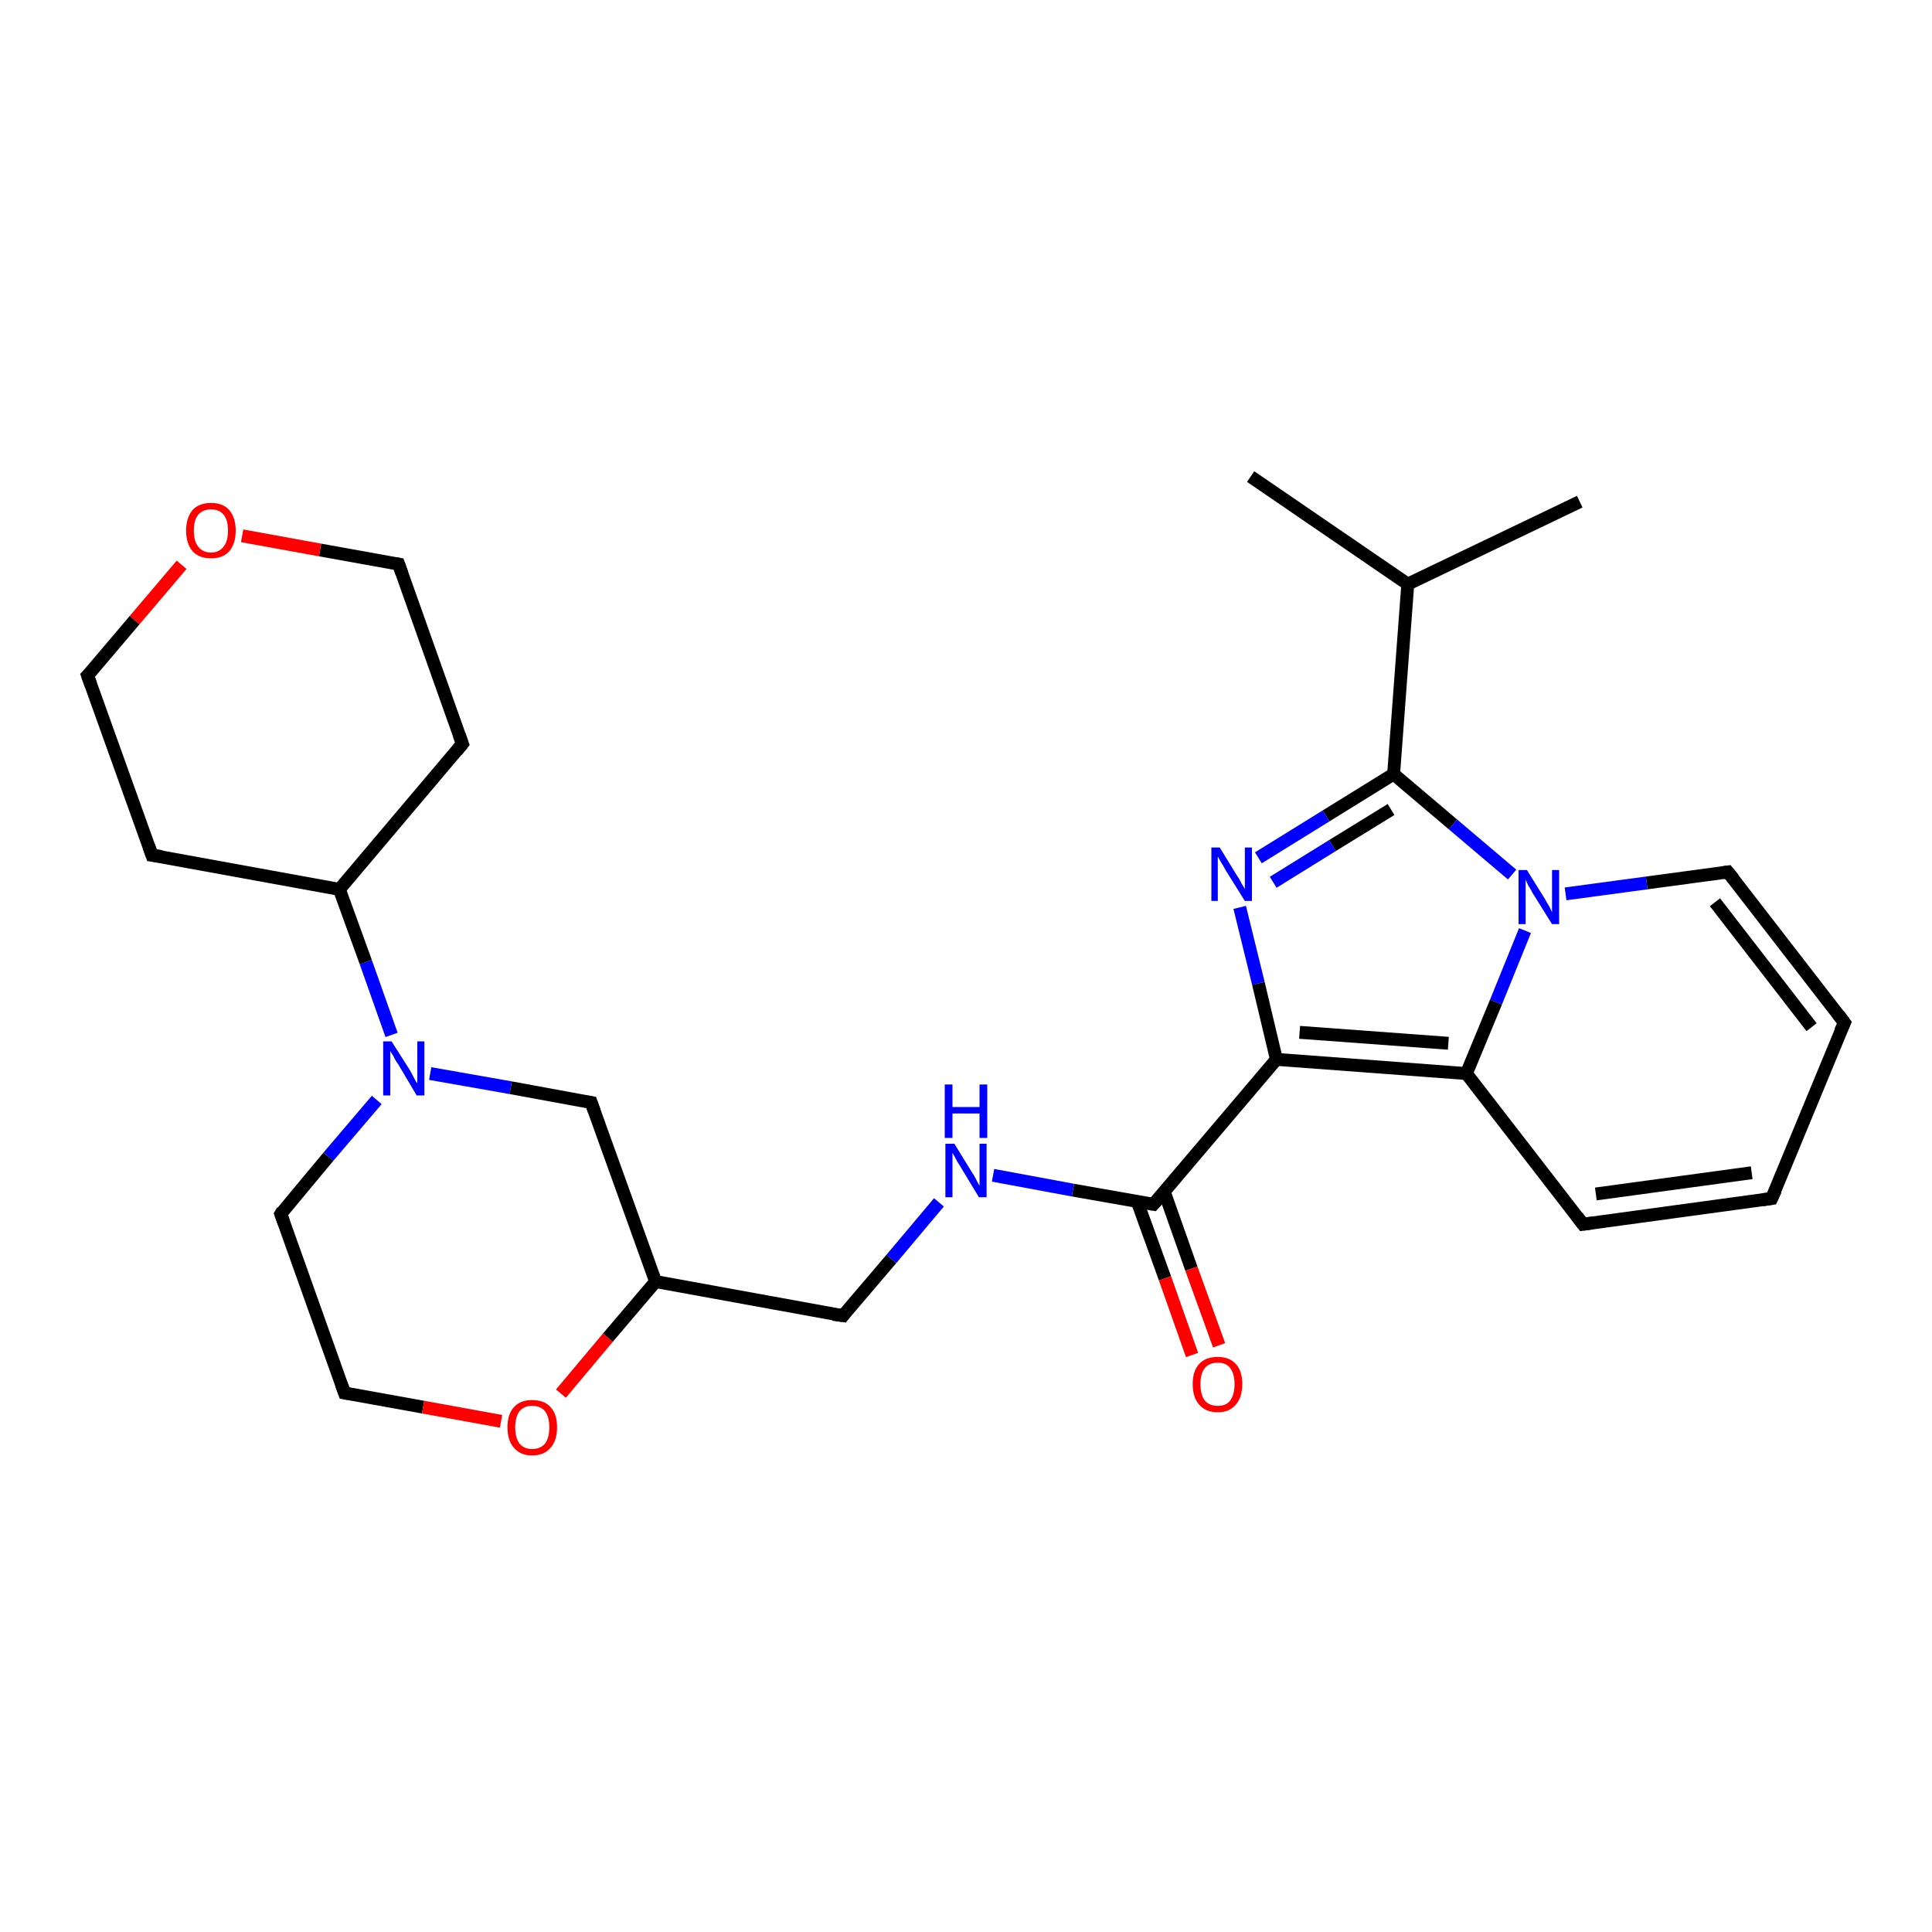 <?xml version='1.0' encoding='iso-8859-1'?>
<svg version='1.1' baseProfile='full'
              xmlns='http://www.w3.org/2000/svg'
                      xmlns:rdkit='http://www.rdkit.org/xml'
                      xmlns:xlink='http://www.w3.org/1999/xlink'
                  xml:space='preserve'
width='300px' height='300px' viewBox='0 0 300 300'>
<!-- END OF HEADER -->
<rect style='opacity:1.0;fill:#FFFFFF;stroke:none' width='300.0' height='300.0' x='0.0' y='0.0'> </rect>
<path class='bond-0 atom-0 atom-1' d='M 194.2,74.0 L 218.6,90.7' style='fill:none;fill-rule:evenodd;stroke:#000000;stroke-width:2.0px;stroke-linecap:butt;stroke-linejoin:miter;stroke-opacity:1' />
<path class='bond-1 atom-1 atom-2' d='M 218.6,90.7 L 245.3,77.9' style='fill:none;fill-rule:evenodd;stroke:#000000;stroke-width:2.0px;stroke-linecap:butt;stroke-linejoin:miter;stroke-opacity:1' />
<path class='bond-2 atom-1 atom-3' d='M 218.6,90.7 L 216.4,120.2' style='fill:none;fill-rule:evenodd;stroke:#000000;stroke-width:2.0px;stroke-linecap:butt;stroke-linejoin:miter;stroke-opacity:1' />
<path class='bond-3 atom-3 atom-4' d='M 216.4,120.2 L 205.9,126.7' style='fill:none;fill-rule:evenodd;stroke:#000000;stroke-width:2.0px;stroke-linecap:butt;stroke-linejoin:miter;stroke-opacity:1' />
<path class='bond-3 atom-3 atom-4' d='M 205.9,126.7 L 195.4,133.2' style='fill:none;fill-rule:evenodd;stroke:#0000FF;stroke-width:2.0px;stroke-linecap:butt;stroke-linejoin:miter;stroke-opacity:1' />
<path class='bond-3 atom-3 atom-4' d='M 216.0,125.7 L 206.9,131.3' style='fill:none;fill-rule:evenodd;stroke:#000000;stroke-width:2.0px;stroke-linecap:butt;stroke-linejoin:miter;stroke-opacity:1' />
<path class='bond-3 atom-3 atom-4' d='M 206.9,131.3 L 197.7,137.0' style='fill:none;fill-rule:evenodd;stroke:#0000FF;stroke-width:2.0px;stroke-linecap:butt;stroke-linejoin:miter;stroke-opacity:1' />
<path class='bond-4 atom-4 atom-5' d='M 192.5,140.9 L 195.4,152.7' style='fill:none;fill-rule:evenodd;stroke:#0000FF;stroke-width:2.0px;stroke-linecap:butt;stroke-linejoin:miter;stroke-opacity:1' />
<path class='bond-4 atom-4 atom-5' d='M 195.4,152.7 L 198.2,164.5' style='fill:none;fill-rule:evenodd;stroke:#000000;stroke-width:2.0px;stroke-linecap:butt;stroke-linejoin:miter;stroke-opacity:1' />
<path class='bond-5 atom-5 atom-6' d='M 198.2,164.5 L 179.1,187.0' style='fill:none;fill-rule:evenodd;stroke:#000000;stroke-width:2.0px;stroke-linecap:butt;stroke-linejoin:miter;stroke-opacity:1' />
<path class='bond-6 atom-6 atom-7' d='M 176.6,186.6 L 180.9,198.5' style='fill:none;fill-rule:evenodd;stroke:#000000;stroke-width:2.0px;stroke-linecap:butt;stroke-linejoin:miter;stroke-opacity:1' />
<path class='bond-6 atom-6 atom-7' d='M 180.9,198.5 L 185.1,210.4' style='fill:none;fill-rule:evenodd;stroke:#FF0000;stroke-width:2.0px;stroke-linecap:butt;stroke-linejoin:miter;stroke-opacity:1' />
<path class='bond-6 atom-6 atom-7' d='M 180.8,185.1 L 185.0,197.0' style='fill:none;fill-rule:evenodd;stroke:#000000;stroke-width:2.0px;stroke-linecap:butt;stroke-linejoin:miter;stroke-opacity:1' />
<path class='bond-6 atom-6 atom-7' d='M 185.0,197.0 L 189.3,208.9' style='fill:none;fill-rule:evenodd;stroke:#FF0000;stroke-width:2.0px;stroke-linecap:butt;stroke-linejoin:miter;stroke-opacity:1' />
<path class='bond-7 atom-6 atom-8' d='M 179.1,187.0 L 166.6,184.8' style='fill:none;fill-rule:evenodd;stroke:#000000;stroke-width:2.0px;stroke-linecap:butt;stroke-linejoin:miter;stroke-opacity:1' />
<path class='bond-7 atom-6 atom-8' d='M 166.6,184.8 L 154.2,182.5' style='fill:none;fill-rule:evenodd;stroke:#0000FF;stroke-width:2.0px;stroke-linecap:butt;stroke-linejoin:miter;stroke-opacity:1' />
<path class='bond-8 atom-8 atom-9' d='M 145.8,186.7 L 138.4,195.5' style='fill:none;fill-rule:evenodd;stroke:#0000FF;stroke-width:2.0px;stroke-linecap:butt;stroke-linejoin:miter;stroke-opacity:1' />
<path class='bond-8 atom-8 atom-9' d='M 138.4,195.5 L 130.9,204.3' style='fill:none;fill-rule:evenodd;stroke:#000000;stroke-width:2.0px;stroke-linecap:butt;stroke-linejoin:miter;stroke-opacity:1' />
<path class='bond-9 atom-9 atom-10' d='M 130.9,204.3 L 101.8,199.0' style='fill:none;fill-rule:evenodd;stroke:#000000;stroke-width:2.0px;stroke-linecap:butt;stroke-linejoin:miter;stroke-opacity:1' />
<path class='bond-10 atom-10 atom-11' d='M 101.8,199.0 L 91.8,171.2' style='fill:none;fill-rule:evenodd;stroke:#000000;stroke-width:2.0px;stroke-linecap:butt;stroke-linejoin:miter;stroke-opacity:1' />
<path class='bond-11 atom-11 atom-12' d='M 91.8,171.2 L 79.3,168.9' style='fill:none;fill-rule:evenodd;stroke:#000000;stroke-width:2.0px;stroke-linecap:butt;stroke-linejoin:miter;stroke-opacity:1' />
<path class='bond-11 atom-11 atom-12' d='M 79.3,168.9 L 66.8,166.7' style='fill:none;fill-rule:evenodd;stroke:#0000FF;stroke-width:2.0px;stroke-linecap:butt;stroke-linejoin:miter;stroke-opacity:1' />
<path class='bond-12 atom-12 atom-13' d='M 58.5,170.8 L 51.0,179.6' style='fill:none;fill-rule:evenodd;stroke:#0000FF;stroke-width:2.0px;stroke-linecap:butt;stroke-linejoin:miter;stroke-opacity:1' />
<path class='bond-12 atom-12 atom-13' d='M 51.0,179.6 L 43.6,188.5' style='fill:none;fill-rule:evenodd;stroke:#000000;stroke-width:2.0px;stroke-linecap:butt;stroke-linejoin:miter;stroke-opacity:1' />
<path class='bond-13 atom-13 atom-14' d='M 43.6,188.5 L 53.5,216.3' style='fill:none;fill-rule:evenodd;stroke:#000000;stroke-width:2.0px;stroke-linecap:butt;stroke-linejoin:miter;stroke-opacity:1' />
<path class='bond-14 atom-14 atom-15' d='M 53.5,216.3 L 65.7,218.5' style='fill:none;fill-rule:evenodd;stroke:#000000;stroke-width:2.0px;stroke-linecap:butt;stroke-linejoin:miter;stroke-opacity:1' />
<path class='bond-14 atom-14 atom-15' d='M 65.7,218.5 L 77.8,220.7' style='fill:none;fill-rule:evenodd;stroke:#FF0000;stroke-width:2.0px;stroke-linecap:butt;stroke-linejoin:miter;stroke-opacity:1' />
<path class='bond-15 atom-12 atom-16' d='M 60.8,160.7 L 56.8,149.4' style='fill:none;fill-rule:evenodd;stroke:#0000FF;stroke-width:2.0px;stroke-linecap:butt;stroke-linejoin:miter;stroke-opacity:1' />
<path class='bond-15 atom-12 atom-16' d='M 56.8,149.4 L 52.7,138.1' style='fill:none;fill-rule:evenodd;stroke:#000000;stroke-width:2.0px;stroke-linecap:butt;stroke-linejoin:miter;stroke-opacity:1' />
<path class='bond-16 atom-16 atom-17' d='M 52.7,138.1 L 71.8,115.5' style='fill:none;fill-rule:evenodd;stroke:#000000;stroke-width:2.0px;stroke-linecap:butt;stroke-linejoin:miter;stroke-opacity:1' />
<path class='bond-17 atom-17 atom-18' d='M 71.8,115.5 L 61.9,87.6' style='fill:none;fill-rule:evenodd;stroke:#000000;stroke-width:2.0px;stroke-linecap:butt;stroke-linejoin:miter;stroke-opacity:1' />
<path class='bond-18 atom-18 atom-19' d='M 61.9,87.6 L 49.7,85.4' style='fill:none;fill-rule:evenodd;stroke:#000000;stroke-width:2.0px;stroke-linecap:butt;stroke-linejoin:miter;stroke-opacity:1' />
<path class='bond-18 atom-18 atom-19' d='M 49.7,85.4 L 37.6,83.2' style='fill:none;fill-rule:evenodd;stroke:#FF0000;stroke-width:2.0px;stroke-linecap:butt;stroke-linejoin:miter;stroke-opacity:1' />
<path class='bond-19 atom-19 atom-20' d='M 28.2,87.7 L 20.9,96.3' style='fill:none;fill-rule:evenodd;stroke:#FF0000;stroke-width:2.0px;stroke-linecap:butt;stroke-linejoin:miter;stroke-opacity:1' />
<path class='bond-19 atom-19 atom-20' d='M 20.9,96.3 L 13.6,104.9' style='fill:none;fill-rule:evenodd;stroke:#000000;stroke-width:2.0px;stroke-linecap:butt;stroke-linejoin:miter;stroke-opacity:1' />
<path class='bond-20 atom-20 atom-21' d='M 13.6,104.9 L 23.6,132.8' style='fill:none;fill-rule:evenodd;stroke:#000000;stroke-width:2.0px;stroke-linecap:butt;stroke-linejoin:miter;stroke-opacity:1' />
<path class='bond-21 atom-5 atom-22' d='M 198.2,164.5 L 227.7,166.7' style='fill:none;fill-rule:evenodd;stroke:#000000;stroke-width:2.0px;stroke-linecap:butt;stroke-linejoin:miter;stroke-opacity:1' />
<path class='bond-21 atom-5 atom-22' d='M 201.8,160.3 L 224.9,162.0' style='fill:none;fill-rule:evenodd;stroke:#000000;stroke-width:2.0px;stroke-linecap:butt;stroke-linejoin:miter;stroke-opacity:1' />
<path class='bond-22 atom-22 atom-23' d='M 227.7,166.7 L 245.8,190.1' style='fill:none;fill-rule:evenodd;stroke:#000000;stroke-width:2.0px;stroke-linecap:butt;stroke-linejoin:miter;stroke-opacity:1' />
<path class='bond-23 atom-23 atom-24' d='M 245.8,190.1 L 275.1,186.1' style='fill:none;fill-rule:evenodd;stroke:#000000;stroke-width:2.0px;stroke-linecap:butt;stroke-linejoin:miter;stroke-opacity:1' />
<path class='bond-23 atom-23 atom-24' d='M 247.8,185.4 L 272.0,182.1' style='fill:none;fill-rule:evenodd;stroke:#000000;stroke-width:2.0px;stroke-linecap:butt;stroke-linejoin:miter;stroke-opacity:1' />
<path class='bond-24 atom-24 atom-25' d='M 275.1,186.1 L 286.4,158.8' style='fill:none;fill-rule:evenodd;stroke:#000000;stroke-width:2.0px;stroke-linecap:butt;stroke-linejoin:miter;stroke-opacity:1' />
<path class='bond-25 atom-25 atom-26' d='M 286.4,158.8 L 268.3,135.4' style='fill:none;fill-rule:evenodd;stroke:#000000;stroke-width:2.0px;stroke-linecap:butt;stroke-linejoin:miter;stroke-opacity:1' />
<path class='bond-25 atom-25 atom-26' d='M 281.3,159.5 L 266.3,140.1' style='fill:none;fill-rule:evenodd;stroke:#000000;stroke-width:2.0px;stroke-linecap:butt;stroke-linejoin:miter;stroke-opacity:1' />
<path class='bond-26 atom-26 atom-27' d='M 268.3,135.4 L 255.7,137.1' style='fill:none;fill-rule:evenodd;stroke:#000000;stroke-width:2.0px;stroke-linecap:butt;stroke-linejoin:miter;stroke-opacity:1' />
<path class='bond-26 atom-26 atom-27' d='M 255.7,137.1 L 243.1,138.8' style='fill:none;fill-rule:evenodd;stroke:#0000FF;stroke-width:2.0px;stroke-linecap:butt;stroke-linejoin:miter;stroke-opacity:1' />
<path class='bond-27 atom-27 atom-3' d='M 234.8,135.8 L 225.6,128.0' style='fill:none;fill-rule:evenodd;stroke:#0000FF;stroke-width:2.0px;stroke-linecap:butt;stroke-linejoin:miter;stroke-opacity:1' />
<path class='bond-27 atom-27 atom-3' d='M 225.6,128.0 L 216.4,120.2' style='fill:none;fill-rule:evenodd;stroke:#000000;stroke-width:2.0px;stroke-linecap:butt;stroke-linejoin:miter;stroke-opacity:1' />
<path class='bond-28 atom-15 atom-10' d='M 87.1,216.4 L 94.4,207.7' style='fill:none;fill-rule:evenodd;stroke:#FF0000;stroke-width:2.0px;stroke-linecap:butt;stroke-linejoin:miter;stroke-opacity:1' />
<path class='bond-28 atom-15 atom-10' d='M 94.4,207.7 L 101.8,199.0' style='fill:none;fill-rule:evenodd;stroke:#000000;stroke-width:2.0px;stroke-linecap:butt;stroke-linejoin:miter;stroke-opacity:1' />
<path class='bond-29 atom-21 atom-16' d='M 23.6,132.8 L 52.7,138.1' style='fill:none;fill-rule:evenodd;stroke:#000000;stroke-width:2.0px;stroke-linecap:butt;stroke-linejoin:miter;stroke-opacity:1' />
<path class='bond-30 atom-27 atom-22' d='M 236.8,144.5 L 232.3,155.6' style='fill:none;fill-rule:evenodd;stroke:#0000FF;stroke-width:2.0px;stroke-linecap:butt;stroke-linejoin:miter;stroke-opacity:1' />
<path class='bond-30 atom-27 atom-22' d='M 232.3,155.6 L 227.7,166.7' style='fill:none;fill-rule:evenodd;stroke:#000000;stroke-width:2.0px;stroke-linecap:butt;stroke-linejoin:miter;stroke-opacity:1' />
<path d='M 180.1,185.9 L 179.1,187.0 L 178.5,186.9' style='fill:none;stroke:#000000;stroke-width:2.0px;stroke-linecap:butt;stroke-linejoin:miter;stroke-opacity:1;' />
<path d='M 131.2,203.9 L 130.9,204.3 L 129.4,204.1' style='fill:none;stroke:#000000;stroke-width:2.0px;stroke-linecap:butt;stroke-linejoin:miter;stroke-opacity:1;' />
<path d='M 92.3,172.6 L 91.8,171.2 L 91.2,171.1' style='fill:none;stroke:#000000;stroke-width:2.0px;stroke-linecap:butt;stroke-linejoin:miter;stroke-opacity:1;' />
<path d='M 43.9,188.0 L 43.6,188.5 L 44.1,189.9' style='fill:none;stroke:#000000;stroke-width:2.0px;stroke-linecap:butt;stroke-linejoin:miter;stroke-opacity:1;' />
<path d='M 53.0,214.9 L 53.5,216.3 L 54.1,216.4' style='fill:none;stroke:#000000;stroke-width:2.0px;stroke-linecap:butt;stroke-linejoin:miter;stroke-opacity:1;' />
<path d='M 70.9,116.6 L 71.8,115.5 L 71.3,114.1' style='fill:none;stroke:#000000;stroke-width:2.0px;stroke-linecap:butt;stroke-linejoin:miter;stroke-opacity:1;' />
<path d='M 62.4,89.0 L 61.9,87.6 L 61.3,87.5' style='fill:none;stroke:#000000;stroke-width:2.0px;stroke-linecap:butt;stroke-linejoin:miter;stroke-opacity:1;' />
<path d='M 14.0,104.5 L 13.6,104.9 L 14.1,106.3' style='fill:none;stroke:#000000;stroke-width:2.0px;stroke-linecap:butt;stroke-linejoin:miter;stroke-opacity:1;' />
<path d='M 23.1,131.4 L 23.6,132.8 L 25.1,133.0' style='fill:none;stroke:#000000;stroke-width:2.0px;stroke-linecap:butt;stroke-linejoin:miter;stroke-opacity:1;' />
<path d='M 244.9,188.9 L 245.8,190.1 L 247.3,189.9' style='fill:none;stroke:#000000;stroke-width:2.0px;stroke-linecap:butt;stroke-linejoin:miter;stroke-opacity:1;' />
<path d='M 273.7,186.3 L 275.1,186.1 L 275.7,184.8' style='fill:none;stroke:#000000;stroke-width:2.0px;stroke-linecap:butt;stroke-linejoin:miter;stroke-opacity:1;' />
<path d='M 285.8,160.1 L 286.4,158.8 L 285.5,157.6' style='fill:none;stroke:#000000;stroke-width:2.0px;stroke-linecap:butt;stroke-linejoin:miter;stroke-opacity:1;' />
<path d='M 269.2,136.5 L 268.3,135.4 L 267.6,135.5' style='fill:none;stroke:#000000;stroke-width:2.0px;stroke-linecap:butt;stroke-linejoin:miter;stroke-opacity:1;' />
<path class='atom-4' d='M 189.4 131.6
L 192.1 136.0
Q 192.4 136.4, 192.8 137.2
Q 193.3 138.0, 193.3 138.1
L 193.3 131.6
L 194.4 131.6
L 194.4 139.9
L 193.3 139.9
L 190.3 135.1
Q 190.0 134.5, 189.6 133.9
Q 189.2 133.2, 189.1 133.0
L 189.1 139.9
L 188.1 139.9
L 188.1 131.6
L 189.4 131.6
' fill='#0000FF'/>
<path class='atom-7' d='M 185.2 214.9
Q 185.2 212.9, 186.2 211.8
Q 187.2 210.7, 189.1 210.7
Q 190.9 210.7, 191.9 211.8
Q 192.9 212.9, 192.9 214.9
Q 192.9 217.0, 191.9 218.1
Q 190.9 219.3, 189.1 219.3
Q 187.2 219.3, 186.2 218.1
Q 185.2 217.0, 185.2 214.9
M 189.1 218.3
Q 190.4 218.3, 191.0 217.5
Q 191.7 216.6, 191.7 214.9
Q 191.7 213.3, 191.0 212.4
Q 190.4 211.6, 189.1 211.6
Q 187.8 211.6, 187.1 212.4
Q 186.4 213.3, 186.4 214.9
Q 186.4 216.6, 187.1 217.5
Q 187.8 218.3, 189.1 218.3
' fill='#FF0000'/>
<path class='atom-8' d='M 148.2 177.6
L 150.9 182.0
Q 151.2 182.4, 151.6 183.2
Q 152.0 184.0, 152.1 184.1
L 152.1 177.6
L 153.2 177.6
L 153.2 185.9
L 152.0 185.9
L 149.1 181.1
Q 148.7 180.5, 148.4 179.9
Q 148.0 179.2, 147.9 179.0
L 147.9 185.9
L 146.8 185.9
L 146.8 177.6
L 148.2 177.6
' fill='#0000FF'/>
<path class='atom-8' d='M 146.7 168.4
L 147.9 168.4
L 147.9 171.9
L 152.1 171.9
L 152.1 168.4
L 153.3 168.4
L 153.3 176.7
L 152.1 176.7
L 152.1 172.9
L 147.9 172.9
L 147.9 176.7
L 146.7 176.7
L 146.7 168.4
' fill='#0000FF'/>
<path class='atom-12' d='M 60.8 161.7
L 63.6 166.1
Q 63.9 166.6, 64.3 167.4
Q 64.7 168.2, 64.8 168.2
L 64.8 161.7
L 65.9 161.7
L 65.9 170.1
L 64.7 170.1
L 61.8 165.2
Q 61.4 164.7, 61.1 164.0
Q 60.7 163.4, 60.6 163.2
L 60.6 170.1
L 59.5 170.1
L 59.5 161.7
L 60.8 161.7
' fill='#0000FF'/>
<path class='atom-15' d='M 78.8 221.6
Q 78.8 219.6, 79.8 218.5
Q 80.8 217.4, 82.6 217.4
Q 84.5 217.4, 85.5 218.5
Q 86.5 219.6, 86.5 221.6
Q 86.5 223.7, 85.5 224.8
Q 84.5 226.0, 82.6 226.0
Q 80.8 226.0, 79.8 224.8
Q 78.8 223.7, 78.8 221.6
M 82.6 225.0
Q 83.9 225.0, 84.6 224.2
Q 85.3 223.3, 85.3 221.6
Q 85.3 220.0, 84.6 219.1
Q 83.9 218.3, 82.6 218.3
Q 81.4 218.3, 80.7 219.1
Q 80.0 220.0, 80.0 221.6
Q 80.0 223.3, 80.7 224.2
Q 81.4 225.0, 82.6 225.0
' fill='#FF0000'/>
<path class='atom-19' d='M 28.9 82.4
Q 28.9 80.4, 29.9 79.2
Q 30.9 78.1, 32.8 78.1
Q 34.6 78.1, 35.6 79.2
Q 36.6 80.4, 36.6 82.4
Q 36.6 84.4, 35.6 85.6
Q 34.6 86.7, 32.8 86.7
Q 30.9 86.7, 29.9 85.6
Q 28.9 84.4, 28.9 82.4
M 32.8 85.8
Q 34.0 85.8, 34.7 84.9
Q 35.4 84.1, 35.4 82.4
Q 35.4 80.7, 34.7 79.9
Q 34.0 79.1, 32.8 79.1
Q 31.5 79.1, 30.8 79.9
Q 30.1 80.7, 30.1 82.4
Q 30.1 84.1, 30.8 84.9
Q 31.5 85.8, 32.8 85.8
' fill='#FF0000'/>
<path class='atom-27' d='M 237.1 135.1
L 239.9 139.6
Q 240.1 140.0, 240.6 140.8
Q 241.0 141.6, 241.0 141.7
L 241.0 135.1
L 242.1 135.1
L 242.1 143.5
L 241.0 143.5
L 238.0 138.7
Q 237.7 138.1, 237.3 137.5
Q 237.0 136.8, 236.9 136.6
L 236.9 143.5
L 235.8 143.5
L 235.8 135.1
L 237.1 135.1
' fill='#0000FF'/>
</svg>
